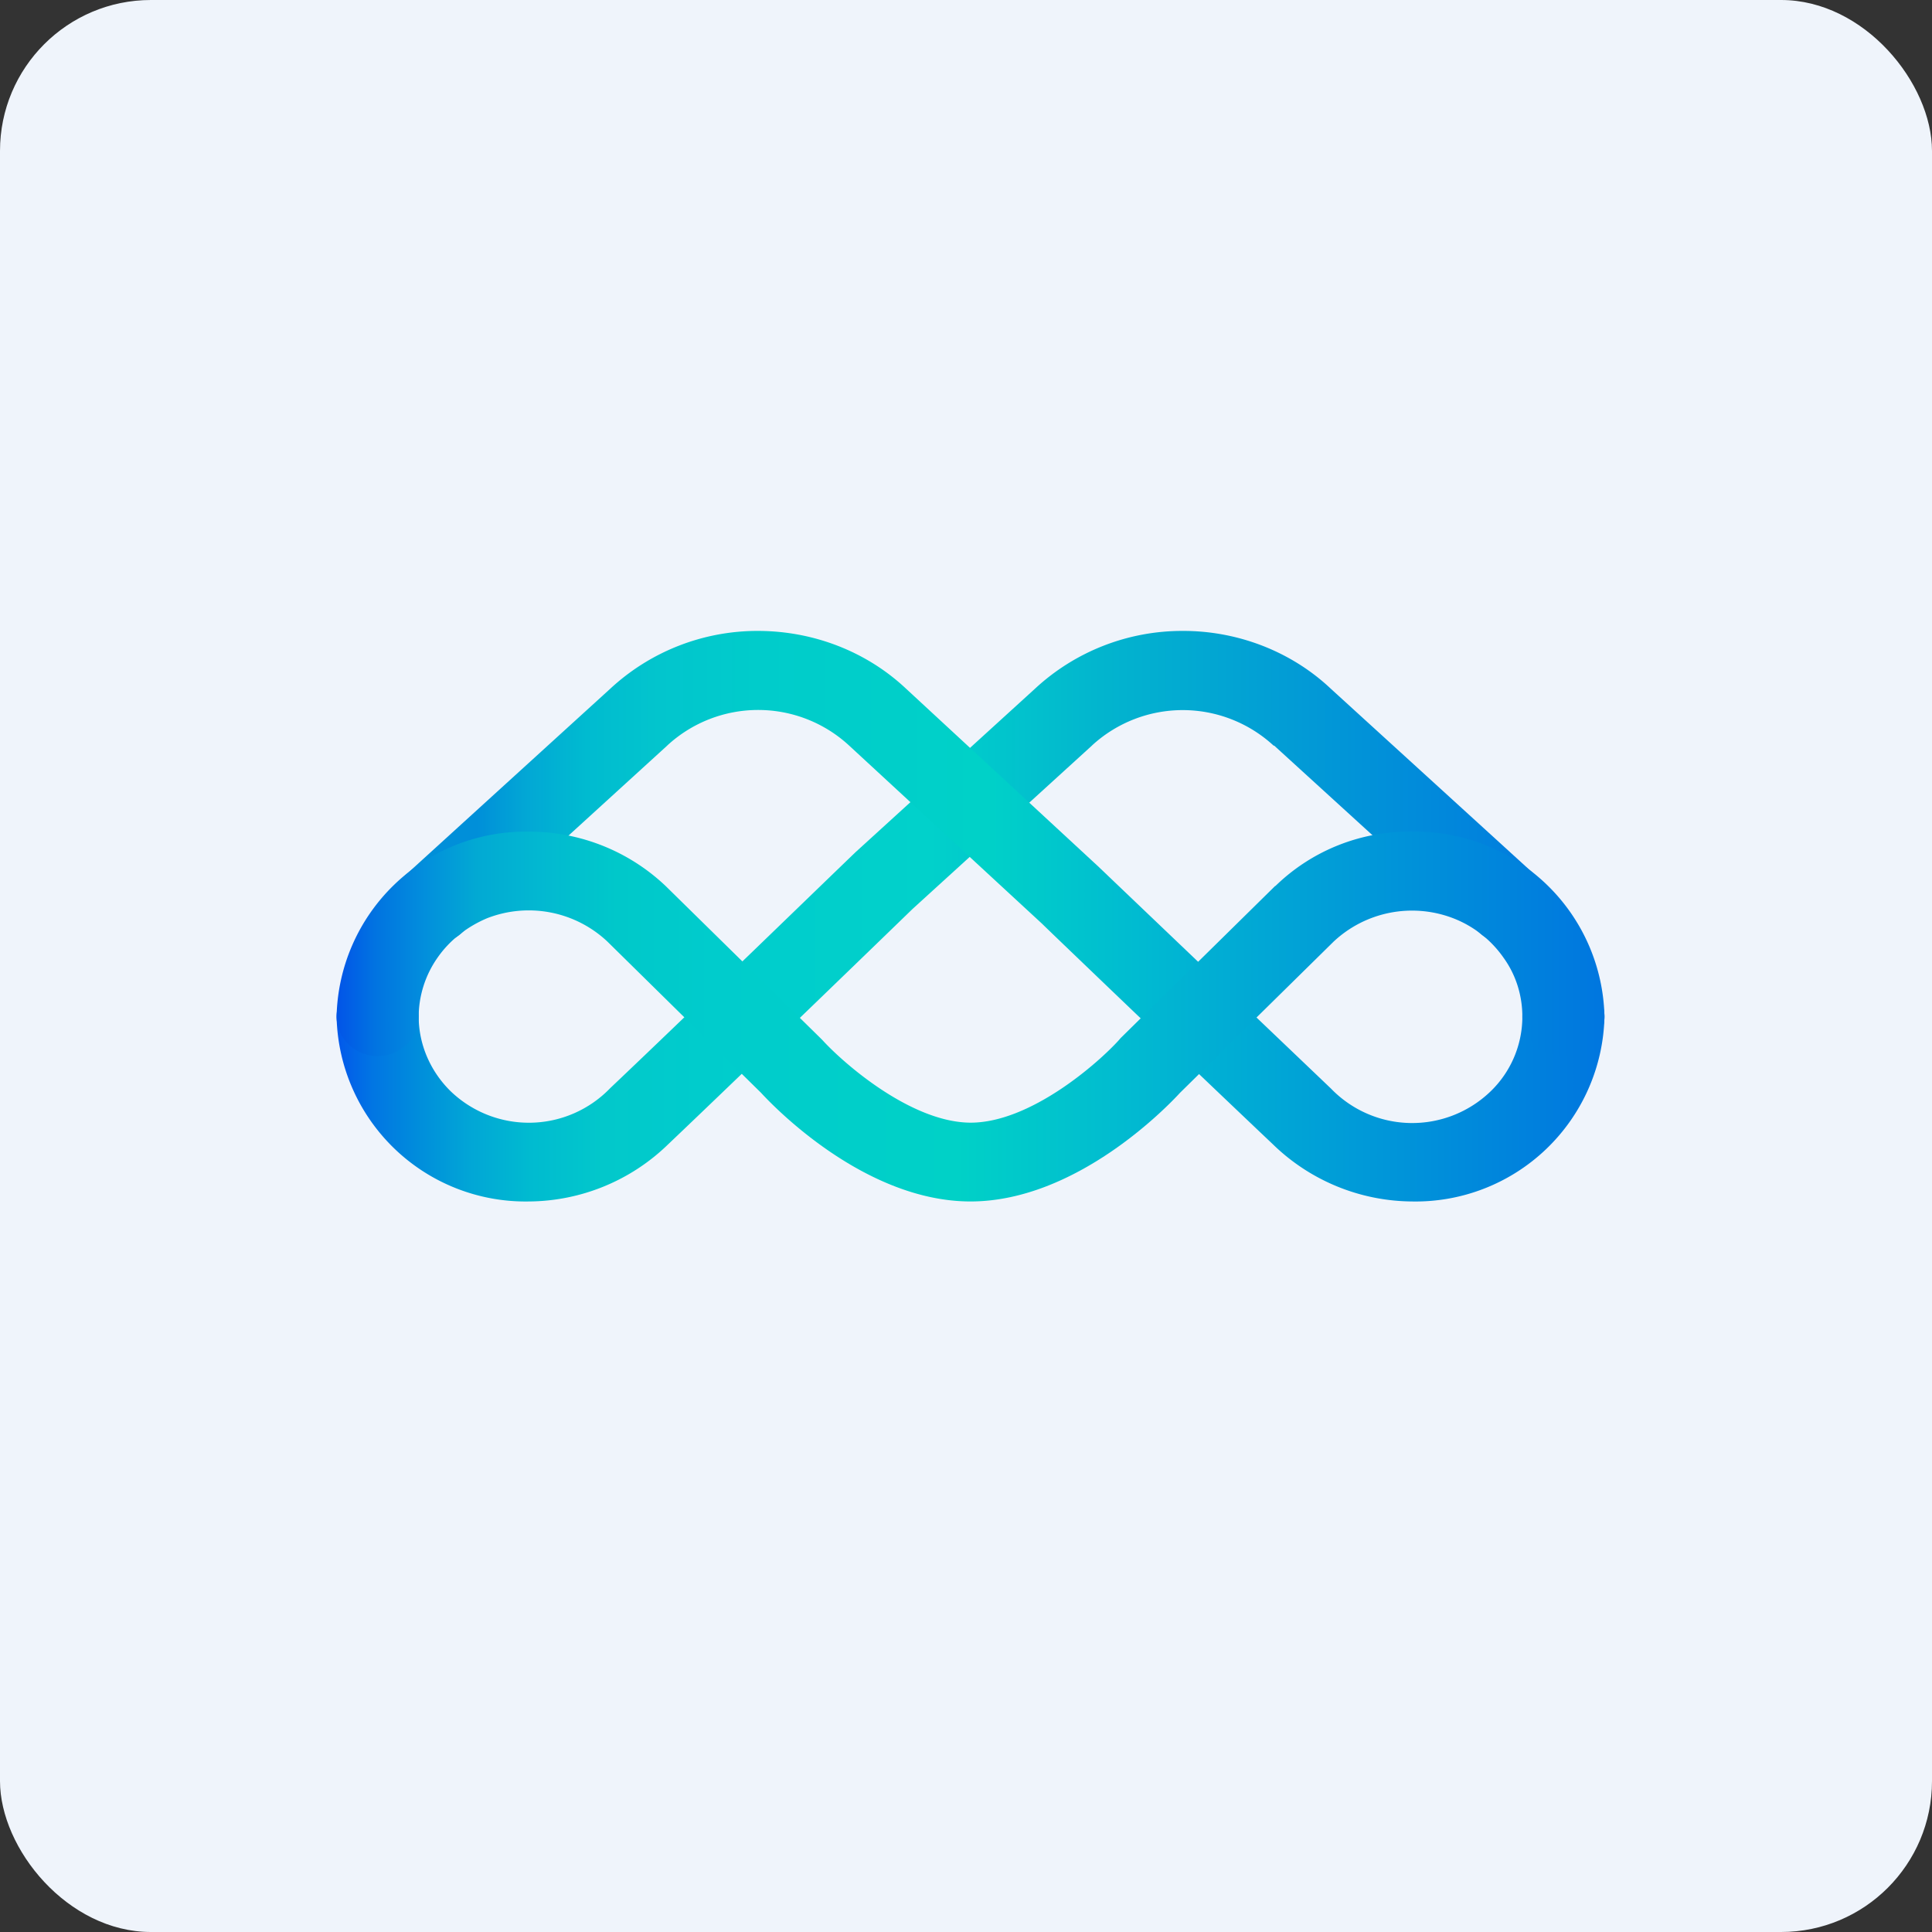 <!-- by FastBull --><svg xmlns="http://www.w3.org/2000/svg" width="64" height="64" viewBox="0 0 64 64"><rect x="0" y="0" width="64" height="64" fill="#333333" stroke="none"/><rect x="0" y="0" width="64" height="64" rx="5" ry="5" fill="#eff4fb" /><path fill="#eff4fb" d="M 2.75,2 L 61.55,2 L 61.55,60.80 L 2.75,60.80 L 2.75,2" /><path d="M 17.52,39.80 A 6.26,6.26 0 0,1 11.15,33.68 C 11.15,33.33 11.30,33 11.55,32.75 A 1.39,1.39 0 0,1 13.47,32.75 C 13.73,33 13.87,33.33 13.87,33.68 C 13.87,34.60 14.26,35.50 14.94,36.16 A 3.74,3.74 0 0,0 20.21,36.05 C 22.91,33.49 28.25,28.31 28.31,28.26 L 28.34,28.23 L 34.29,22.81 A 7.17,7.17 0 0,1 39.20,20.90 C 41.02,20.90 42.79,21.59 44.09,22.82 L 50.88,29.01 A 1.28,1.28 0 0,1 50.93,30.85 C 50.69,31.11 50.35,31.25 49.99,31.25 C 49.62,31.26 49.28,31.15 49.01,30.90 L 42.21,24.70 L 42.19,24.70 A 4.44,4.44 0 0,0 36.19,24.68 L 36.17,24.70 L 30.23,30.11 C 29.91,30.42 24.77,35.40 22.13,37.91 A 6.67,6.67 0 0,1 17.52,39.80 L 17.52,39.80" fill="url(#fb100)" /><path d="M 46.77,39.80 A 6.67,6.67 0 0,1 42.17,37.91 C 39.51,35.39 34.75,30.83 34.52,30.60 L 28.12,24.69 A 4.44,4.44 0 0,0 22.11,24.69 L 22.09,24.71 L 15.29,30.91 A 1.40,1.40 0 0,1 13.35,30.85 A 1.28,1.28 0 0,1 13.41,29.01 L 20.21,22.82 A 7.17,7.17 0 0,1 25.10,20.90 C 26.94,20.90 28.70,21.58 30.01,22.81 L 36.41,28.73 L 36.43,28.75 L 44.09,36.06 A 3.74,3.74 0 0,0 49.36,36.17 A 3.44,3.44 0 0,0 50.43,33.68 C 50.43,33.33 50.57,33 50.83,32.75 A 1.39,1.39 0 0,1 52.75,32.75 C 53,33 53.15,33.33 53.15,33.68 A 6.26,6.26 0 0,1 46.77,39.80" fill="url(#fb101)" /><path d="M 32.15,39.80 L 32.12,39.80 C 28.64,39.78 25.65,36.68 25.21,36.20 L 20.12,31.19 A 3.80,3.80 0 0,0 16.13,30.42 C 15.47,30.70 14.89,31.15 14.49,31.73 C 14.09,32.30 13.87,32.99 13.87,33.68 C 13.87,34.02 13.73,34.35 13.47,34.60 A 1.39,1.39 0 0,1 11.55,34.60 A 1.28,1.28 0 0,1 11.15,33.68 A 6.26,6.26 0 0,1 17.52,27.55 A 6.56,6.56 0 0,1 22.05,29.35 L 27.18,34.39 L 27.24,34.45 C 27.93,35.21 30.17,37.18 32.15,37.19 C 34.14,37.19 36.38,35.21 37.06,34.46 L 37.12,34.39 L 42.24,29.35 L 42.25,29.35 A 6.35,6.35 0 0,1 46.77,27.55 A 6.26,6.26 0 0,1 53.15,33.68 C 53.15,34.02 53,34.35 52.75,34.60 A 1.39,1.39 0 0,1 50.83,34.60 A 1.28,1.28 0 0,1 50.43,33.68 C 50.43,32.98 50.22,32.30 49.81,31.73 A 3.63,3.63 0 0,0 48.17,30.43 A 3.80,3.80 0 0,0 44.18,31.19 L 39.09,36.20 C 38.65,36.68 35.66,39.78 32.18,39.80 L 32.15,39.80" fill="url(#fb102)" /><defs><linearGradient id="fb100" x1="11.15" y1="28.35" x2="51.31" y2="28.35" gradientUnits="userSpaceOnUse"><stop stop-color="#0258eb" /><stop offset=".03" stop-color="#0176e3" /><stop offset=".07" stop-color="#008fdb" /><stop offset=".11" stop-color="#01a6d6" /><stop offset=".16" stop-color="#00bbd0" /><stop offset=".22" stop-color="#02c8cb" /><stop offset=".3" stop-color="#00cccc" /><stop offset=".49" stop-color="#01d1cb" /><stop offset=".63" stop-color="#02b5ce" /><stop offset="1" stop-color="#017adf" /></linearGradient><linearGradient id="fb101" x1="12.99" y1="28.35" x2="53.15" y2="28.35" gradientUnits="userSpaceOnUse"><stop offset=".07" stop-color="#008fd9" /><stop offset=".11" stop-color="#02a7d5" /><stop offset=".16" stop-color="#00bbd0" /><stop offset=".22" stop-color="#02c5cd" /><stop offset=".3" stop-color="#00cccb" /><stop offset=".49" stop-color="#00d1c8" /><stop offset=".63" stop-color="#00b8d2" /><stop offset="1" stop-color="#0076df" /></linearGradient><linearGradient id="fb102" x1="11.15" y1="31.68" x2="53.15" y2="31.68" gradientUnits="userSpaceOnUse"><stop stop-color="#0254e8" /><stop offset=".03" stop-color="#0173e1" /><stop offset=".07" stop-color="#028fdc" /><stop offset=".11" stop-color="#02a9d3" /><stop offset=".16" stop-color="#02b8d1" /><stop offset=".22" stop-color="#00c8ca" /><stop offset=".3" stop-color="#00cccc" /><stop offset=".49" stop-color="#00d1c7" /><stop offset=".63" stop-color="#01b9d1" /><stop offset="1" stop-color="#0076df" /></linearGradient></defs></svg>